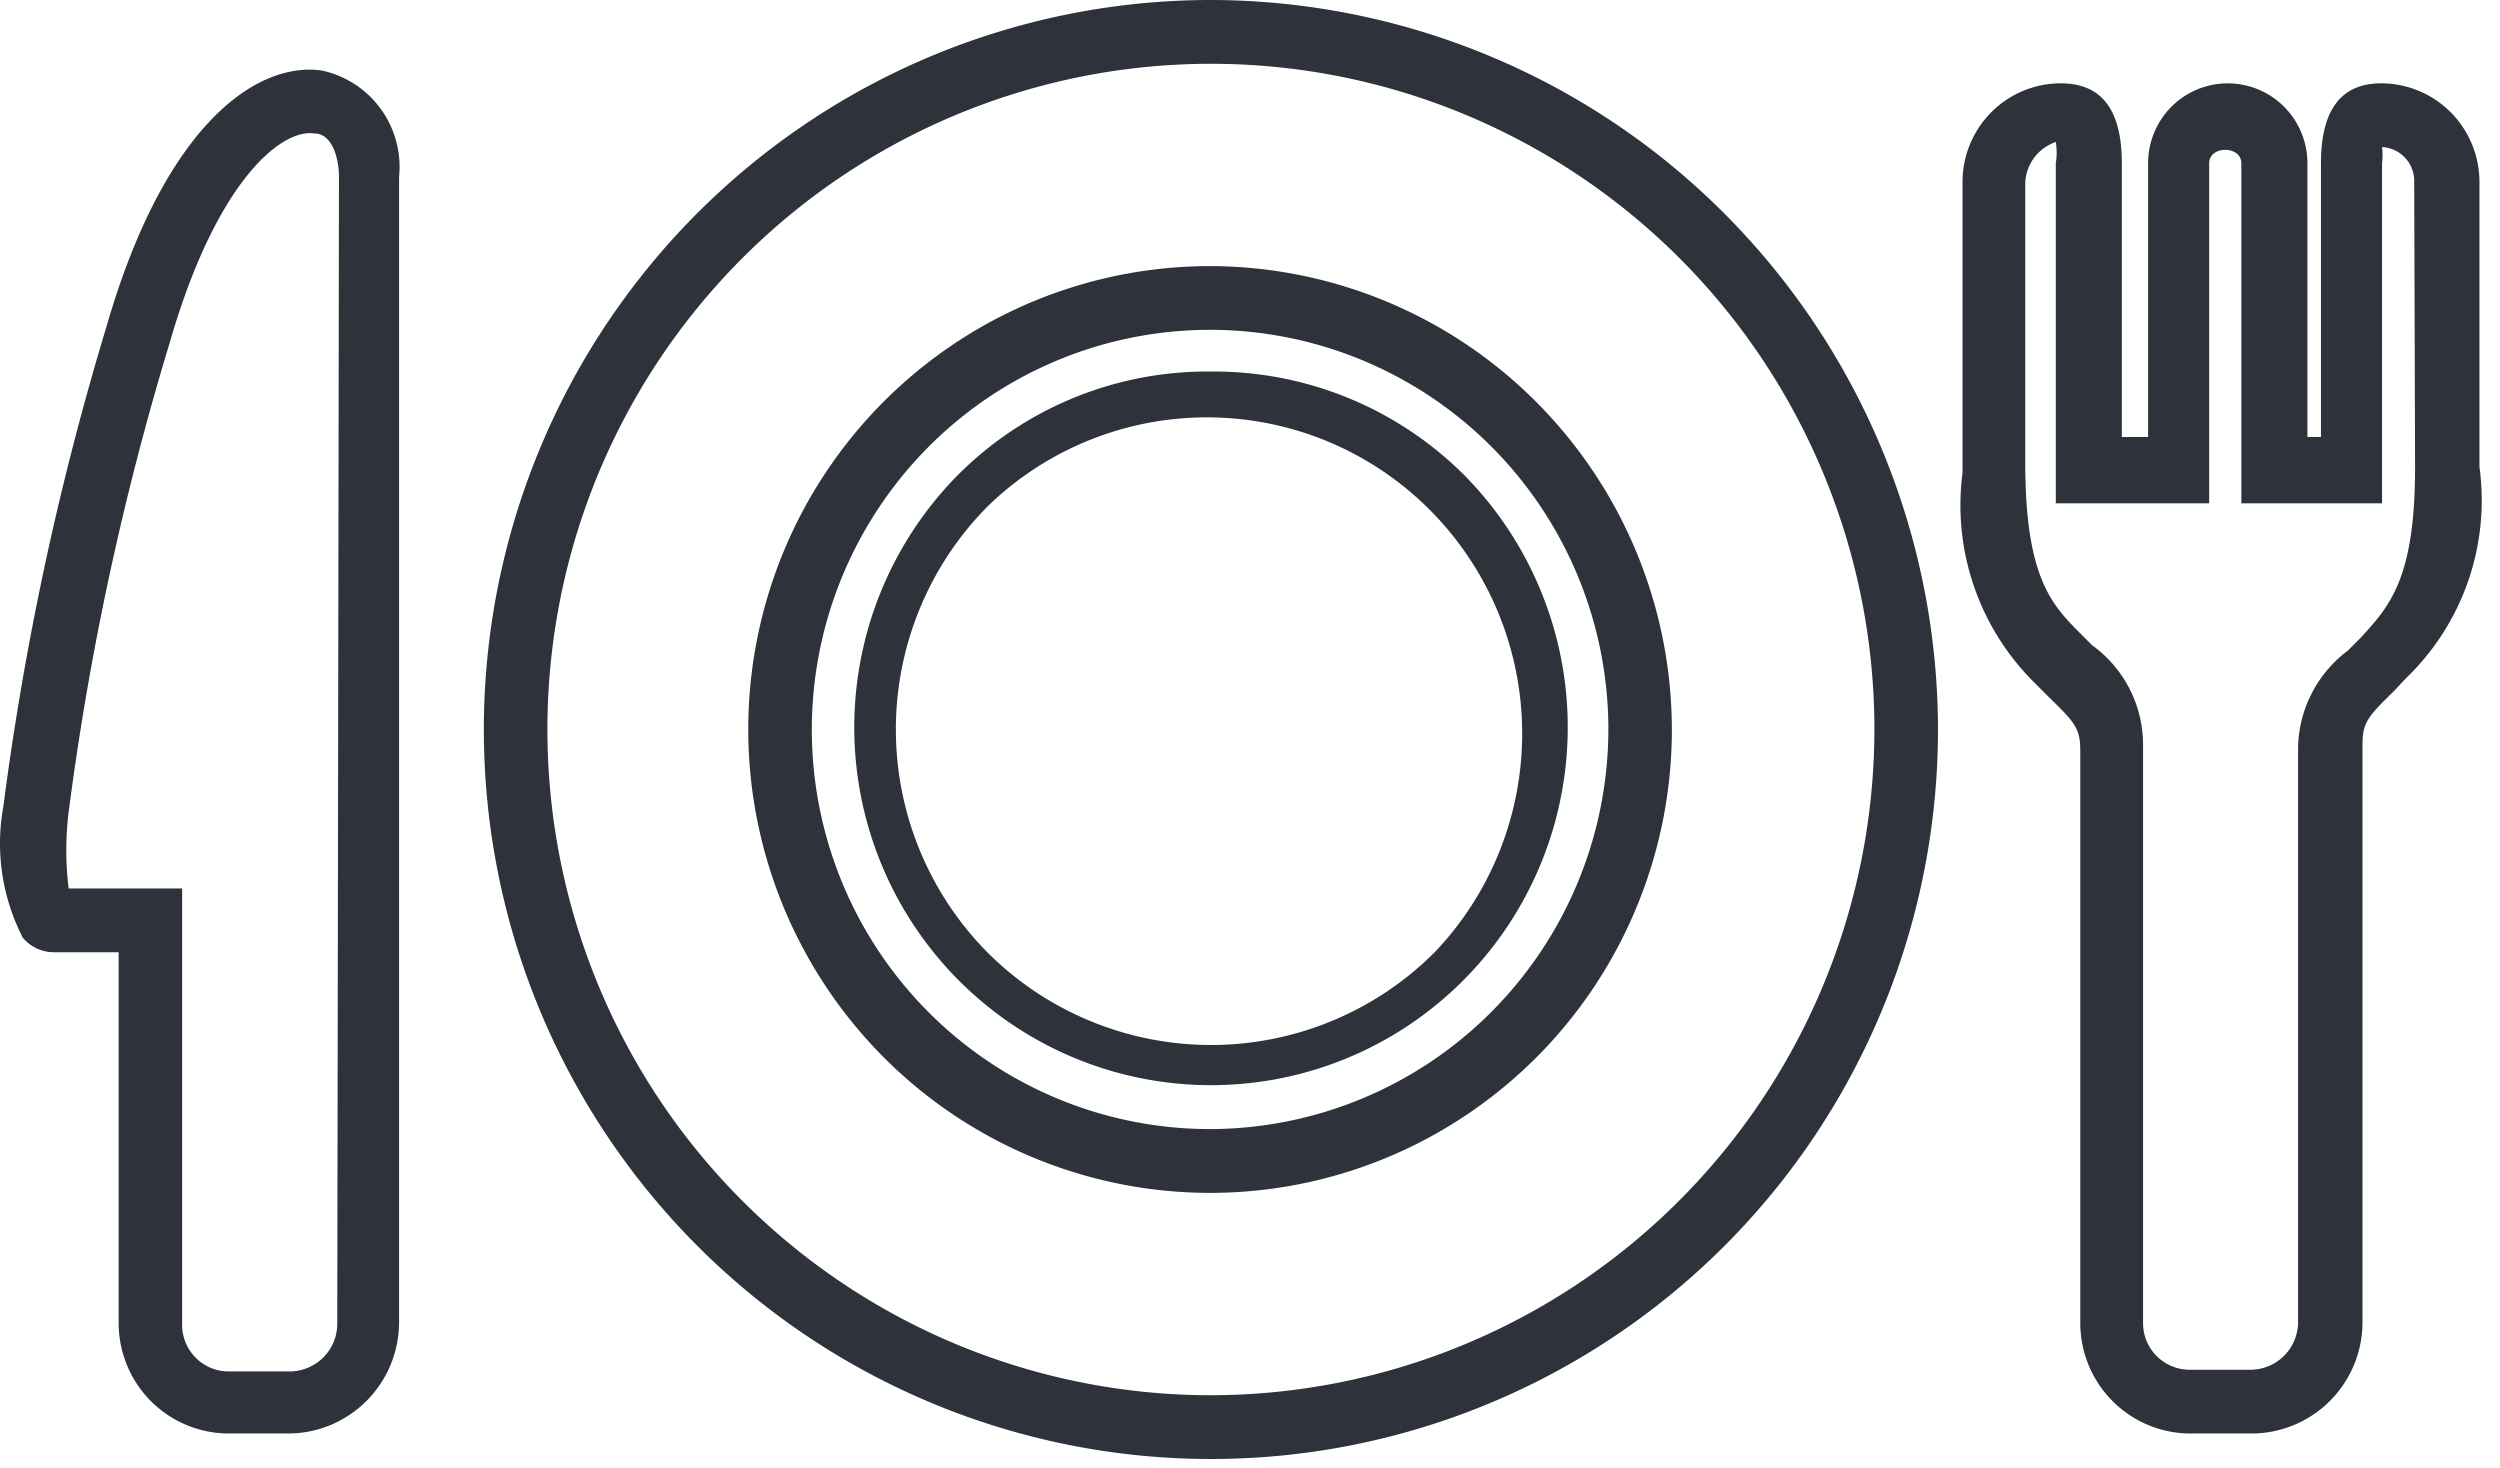 <svg width="63" height="37" viewBox="0 0 63 37" fill="none" xmlns="http://www.w3.org/2000/svg"><path d="M30.517 9.363a8.878 8.878 0 00-6.406 2.635 9.048 9.048 0 00-1.886 9.813 9.015 9.015 0 003.312 4.026 8.97 8.97 0 009.96 0 9.015 9.015 0 003.313-4.026 9.048 9.048 0 00-1.886-9.813 8.924 8.924 0 00-6.407-2.635zm5.616 14.655a7.973 7.973 0 01-5.616 2.316 7.973 7.973 0 01-5.616-2.316 7.984 7.984 0 01-2.325-5.635c0-2.113.836-4.14 2.325-5.635a7.93 7.93 0 0111.131.102 7.984 7.984 0 012.326 5.563 7.985 7.985 0 01-2.224 5.605z" fill="#2D323B"/><path d="M30.515 0a18.278 18.278 0 00-10.179 3.098 18.37 18.37 0 00-6.748 8.25 18.441 18.441 0 00-1.043 10.622 18.403 18.403 0 005.015 9.412 18.303 18.303 0 009.38 5.031c3.555.71 7.239.346 10.587-1.046a18.334 18.334 0 008.222-6.77 18.428 18.428 0 003.088-10.214 18.436 18.436 0 00-5.373-12.992A18.312 18.312 0 0030.515 0zm0 35.16a16.68 16.68 0 01-9.29-2.828 16.764 16.764 0 01-6.157-7.529 16.83 16.83 0 01-.952-9.693 16.794 16.794 0 014.576-8.59 16.703 16.703 0 018.561-4.59 16.668 16.668 0 019.66.954 16.733 16.733 0 017.505 6.179 16.817 16.817 0 012.817 9.32 16.826 16.826 0 01-4.903 11.857 16.713 16.713 0 01-11.817 4.92z" fill="#2D323B"/><path d="M30.515 6.706a11.61 11.61 0 00-6.472 1.958 11.668 11.668 0 00-4.296 5.236 11.713 11.713 0 002.51 12.732 11.626 11.626 0 005.958 3.202c2.258.453 4.6.223 6.727-.66a11.646 11.646 0 005.227-4.301 11.704 11.704 0 001.962-6.49 11.719 11.719 0 00-3.407-8.243 11.64 11.64 0 00-8.21-3.434zm0 21.747a10.013 10.013 0 01-5.582-1.686 10.063 10.063 0 01-3.706-4.515A10.102 10.102 0 0123.39 11.27a10.005 10.005 0 0110.94-2.193 10.044 10.044 0 014.508 3.71 10.094 10.094 0 011.693 5.596 10.108 10.108 0 01-2.938 7.107 10.04 10.04 0 01-7.077 2.963zM8.115 1.778c-1.623-.235-3.95 1.329-5.424 6.428A75.036 75.036 0 00.086 20.312a5.2 5.2 0 00.49 3.32 1.025 1.025 0 00.79.365H2.99v9.342c0 .738.292 1.447.813 1.97.52.521 1.227.815 1.963.815H7.26c.738 0 1.446-.293 1.97-.815.524-.521.821-1.23.827-1.97V4.457a2.491 2.491 0 00-.462-1.712 2.476 2.476 0 00-1.481-.967zm.384 31.603a1.202 1.202 0 01-1.196 1.179H5.766A1.172 1.172 0 014.59 33.38V22.39H1.73a7.868 7.868 0 010-1.928A72.8 72.8 0 014.271 8.656c1.175-4.092 2.819-5.42 3.652-5.292.448 0 .619.621.619 1.093L8.499 33.38zM60.005 2.1c-1.004 0-1.517.664-1.517 2.014v6.899h-.341v-6.9c0-.534-.212-1.046-.588-1.423a2.004 2.004 0 00-2.839 0c-.376.377-.588.89-.588 1.424v6.899h-.662v-6.9c0-1.35-.512-2.013-1.537-2.013-.657 0-1.287.261-1.752.728a2.49 2.49 0 00-.725 1.757v7.328a6.296 6.296 0 001.857 5.335l.32.321c.663.643.79.793.79 1.35v14.42c0 .738.293 1.447.814 1.969.52.522 1.227.816 1.963.816h1.537c.739 0 1.447-.293 1.971-.815.524-.521.821-1.23.827-1.97v-14.57c0-.557.128-.707.79-1.35l.299-.321a6.218 6.218 0 001.858-5.335V4.585a2.49 2.49 0 00-.726-1.757 2.473 2.473 0 00-1.751-.728zm.854 9.706c0 2.806-.662 3.492-1.388 4.285l-.3.3a3.125 3.125 0 00-1.26 2.507v14.44a1.202 1.202 0 01-1.195 1.179H55.18a1.173 1.173 0 01-1.175-1.178v-14.57a3.094 3.094 0 00-1.281-2.507l-.3-.3c-.704-.707-1.387-1.393-1.387-4.285V4.585a1.138 1.138 0 01.769-1.007c.029.177.029.358 0 .536v8.57h3.865v-8.57c0-.45.811-.45.811 0v8.57h3.545v-8.57a1.55 1.55 0 000-.407.853.853 0 01.811.878l.022 7.22z" fill="#2D323B"/></svg>